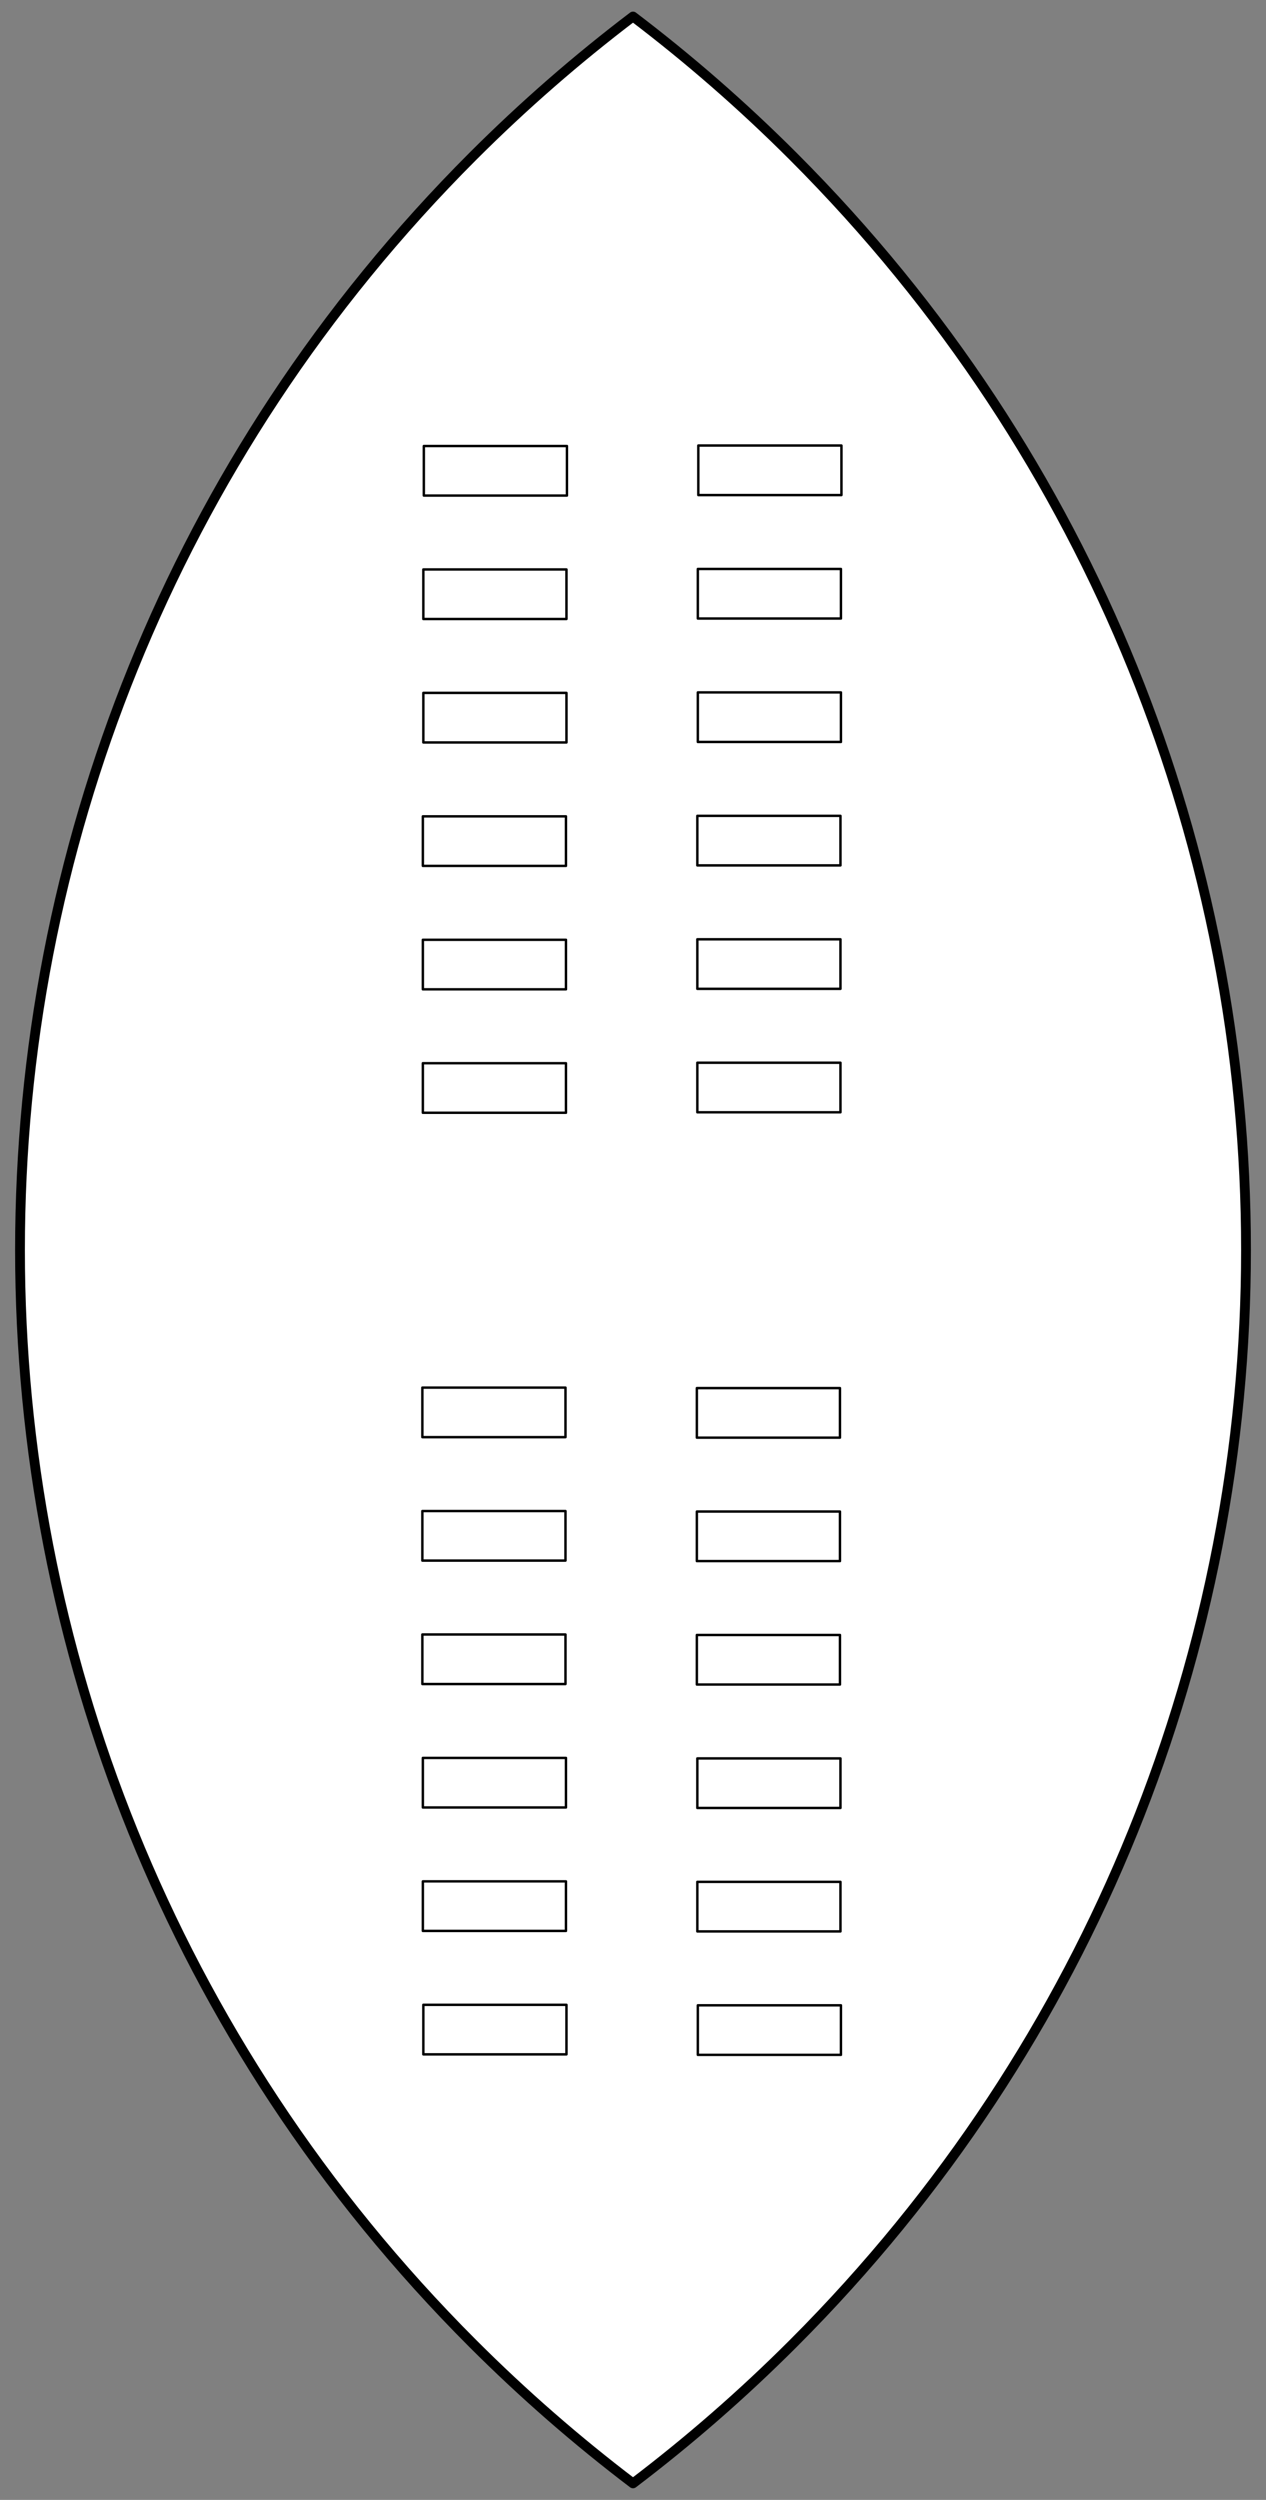 <?xml version="1.0" encoding="UTF-8" standalone="no"?>
<!DOCTYPE svg PUBLIC "-//W3C//DTD SVG 1.1//EN" "http://www.w3.org/Graphics/SVG/1.1/DTD/svg11.dtd">
<svg xmlns:dc="http://purl.org/dc/elements/1.1/" xmlns:xl="http://www.w3.org/1999/xlink" xmlns="http://www.w3.org/2000/svg" version="1.1" viewBox="176.625 140.625 258.75 510.75" width="258.75" height="510.75">
  <rect x="176.625" y="140.625" width="258.75" height="510.75" fill="#808080" stroke="none"/>
  <defs>
    <clipPath id="artboard_clip_path">
      <path d="M 176.625 140.625 L 435.375 140.625 L 435.375 651.375 L 176.625 651.375 Z"/>
    </clipPath>
  </defs>
  <g id="Nguni_Shield" fill="none" stroke-opacity="1" stroke-dasharray="none" stroke="none" fill-opacity="1">
    <title>Nguni Shield</title>
    <g id="Nguni_Shield_Layer_2" clip-path="url(#artboard_clip_path)">
      <title>Layer 2</title>
      <g id="Graphic_110">
        <path d="M 306 648 C 294.603 639.353 283.659 629.83 273.26 619.431 C 149.862 496.033 149.862 295.967 273.26 172.569 C 283.659 162.17 294.603 152.647 306 144 C 317.397 152.647 328.341 162.17 338.74 172.569 C 462.138 295.967 462.138 496.033 338.74 619.431 C 328.341 629.83 317.397 639.353 306 648 Z" fill="white"/>
        <path d="M 306 648 C 294.603 639.353 283.659 629.83 273.26 619.431 C 149.862 496.033 149.862 295.967 273.26 172.569 C 283.659 162.17 294.603 152.647 306 144 C 317.397 152.647 328.341 162.17 338.74 172.569 C 462.138 295.967 462.138 496.033 338.74 619.431 C 328.341 629.83 317.397 639.353 306 648 Z" stroke="black" stroke-linecap="round" stroke-linejoin="round" stroke-width="2"/>
      </g>
      <g id="Group_138">
        <g id="Group_125">
          <g id="Graphic_116">
            <rect x="263.25" y="231.75" width="29.25" height="10.125" fill="#FFFFFF"/>
            <rect x="263.25" y="231.75" width="29.25" height="10.125" stroke="black" stroke-linecap="round" stroke-linejoin="round" stroke-width=".5"/>
          </g>
          <g id="Graphic_117">
            <rect x="319.35" y="231.65" width="29.25" height="10.125" fill="#FFFFFF"/>
            <rect x="319.35" y="231.65" width="29.25" height="10.125" stroke="black" stroke-linecap="round" stroke-linejoin="round" stroke-width=".5"/>
          </g>
        </g>
        <g id="Group_124">
          <g id="Graphic_119">
            <rect x="263.15" y="256.97" width="29.25" height="10.125" fill="#FFFFFF"/>
            <rect x="263.15" y="256.97" width="29.25" height="10.125" stroke="black" stroke-linecap="round" stroke-linejoin="round" stroke-width=".5"/>
          </g>
          <g id="Graphic_120">
            <rect x="319.25" y="256.87" width="29.25" height="10.125" fill="#FFFFFF"/>
            <rect x="319.25" y="256.87" width="29.25" height="10.125" stroke="black" stroke-linecap="round" stroke-linejoin="round" stroke-width=".5"/>
          </g>
        </g>
        <g id="Group_123">
          <g id="Graphic_121">
            <rect x="263.15" y="282.19" width="29.25" height="10.125" fill="#FFFFFF"/>
            <rect x="263.15" y="282.19" width="29.25" height="10.125" stroke="black" stroke-linecap="round" stroke-linejoin="round" stroke-width=".5"/>
          </g>
          <g id="Graphic_122">
            <rect x="319.25" y="282.09" width="29.25" height="10.125" fill="#FFFFFF"/>
            <rect x="319.25" y="282.09" width="29.25" height="10.125" stroke="black" stroke-linecap="round" stroke-linejoin="round" stroke-width=".5"/>
          </g>
        </g>
        <g id="Group_126">
          <g id="Graphic_128">
            <rect x="263.05" y="307.41" width="29.25" height="10.125" fill="#FFFFFF"/>
            <rect x="263.05" y="307.41" width="29.25" height="10.125" stroke="black" stroke-linecap="round" stroke-linejoin="round" stroke-width=".5"/>
          </g>
          <g id="Graphic_127">
            <rect x="319.15" y="307.31" width="29.25" height="10.125" fill="#FFFFFF"/>
            <rect x="319.15" y="307.31" width="29.25" height="10.125" stroke="black" stroke-linecap="round" stroke-linejoin="round" stroke-width=".5"/>
          </g>
        </g>
        <g id="Group_129">
          <g id="Graphic_131">
            <rect x="263.05" y="332.63" width="29.25" height="10.125" fill="#FFFFFF"/>
            <rect x="263.05" y="332.63" width="29.25" height="10.125" stroke="black" stroke-linecap="round" stroke-linejoin="round" stroke-width=".5"/>
          </g>
          <g id="Graphic_130">
            <rect x="319.15" y="332.53" width="29.25" height="10.125" fill="#FFFFFF"/>
            <rect x="319.15" y="332.53" width="29.25" height="10.125" stroke="black" stroke-linecap="round" stroke-linejoin="round" stroke-width=".5"/>
          </g>
        </g>
        <g id="Group_132">
          <g id="Graphic_134">
            <rect x="263.05" y="357.85" width="29.25" height="10.125" fill="#FFFFFF"/>
            <rect x="263.05" y="357.85" width="29.25" height="10.125" stroke="black" stroke-linecap="round" stroke-linejoin="round" stroke-width=".5"/>
          </g>
          <g id="Graphic_133">
            <rect x="319.15" y="357.75" width="29.25" height="10.125" fill="#FFFFFF"/>
            <rect x="319.15" y="357.75" width="29.25" height="10.125" stroke="black" stroke-linecap="round" stroke-linejoin="round" stroke-width=".5"/>
          </g>
        </g>
      </g>
      <g id="Group_139">
        <g id="Group_155">
          <g id="Graphic_157">
            <rect x="263.15" y="550.225" width="29.25" height="10.125" fill="#FFFFFF"/>
            <rect x="263.15" y="550.225" width="29.25" height="10.125" stroke="black" stroke-linecap="round" stroke-linejoin="round" stroke-width=".5"/>
          </g>
          <g id="Graphic_156">
            <rect x="319.25" y="550.325" width="29.25" height="10.125" fill="#FFFFFF"/>
            <rect x="319.25" y="550.325" width="29.25" height="10.125" stroke="black" stroke-linecap="round" stroke-linejoin="round" stroke-width=".5"/>
          </g>
        </g>
        <g id="Group_152">
          <g id="Graphic_154">
            <rect x="263.05" y="525.005" width="29.25" height="10.125" fill="#FFFFFF"/>
            <rect x="263.05" y="525.005" width="29.25" height="10.125" stroke="black" stroke-linecap="round" stroke-linejoin="round" stroke-width=".5"/>
          </g>
          <g id="Graphic_153">
            <rect x="319.15" y="525.105" width="29.25" height="10.125" fill="#FFFFFF"/>
            <rect x="319.15" y="525.105" width="29.25" height="10.125" stroke="black" stroke-linecap="round" stroke-linejoin="round" stroke-width=".5"/>
          </g>
        </g>
        <g id="Group_149">
          <g id="Graphic_151">
            <rect x="263.05" y="499.785" width="29.25" height="10.125" fill="#FFFFFF"/>
            <rect x="263.05" y="499.785" width="29.25" height="10.125" stroke="black" stroke-linecap="round" stroke-linejoin="round" stroke-width=".5"/>
          </g>
          <g id="Graphic_150">
            <rect x="319.15" y="499.885" width="29.25" height="10.125" fill="#FFFFFF"/>
            <rect x="319.15" y="499.885" width="29.25" height="10.125" stroke="black" stroke-linecap="round" stroke-linejoin="round" stroke-width=".5"/>
          </g>
        </g>
        <g id="Group_146">
          <g id="Graphic_148">
            <rect x="262.95" y="474.565" width="29.25" height="10.125" fill="#FFFFFF"/>
            <rect x="262.95" y="474.565" width="29.25" height="10.125" stroke="black" stroke-linecap="round" stroke-linejoin="round" stroke-width=".5"/>
          </g>
          <g id="Graphic_147">
            <rect x="319.05" y="474.665" width="29.25" height="10.125" fill="#FFFFFF"/>
            <rect x="319.05" y="474.665" width="29.25" height="10.125" stroke="black" stroke-linecap="round" stroke-linejoin="round" stroke-width=".5"/>
          </g>
        </g>
        <g id="Group_143">
          <g id="Graphic_145">
            <rect x="262.95" y="449.345" width="29.25" height="10.125" fill="#FFFFFF"/>
            <rect x="262.95" y="449.345" width="29.25" height="10.125" stroke="black" stroke-linecap="round" stroke-linejoin="round" stroke-width=".5"/>
          </g>
          <g id="Graphic_144">
            <rect x="319.05" y="449.445" width="29.25" height="10.125" fill="#FFFFFF"/>
            <rect x="319.05" y="449.445" width="29.25" height="10.125" stroke="black" stroke-linecap="round" stroke-linejoin="round" stroke-width=".5"/>
          </g>
        </g>
        <g id="Group_140">
          <g id="Graphic_142">
            <rect x="262.95" y="424.125" width="29.25" height="10.125" fill="#FFFFFF"/>
            <rect x="262.95" y="424.125" width="29.25" height="10.125" stroke="black" stroke-linecap="round" stroke-linejoin="round" stroke-width=".5"/>
          </g>
          <g id="Graphic_141">
            <rect x="319.05" y="424.225" width="29.25" height="10.125" fill="#FFFFFF"/>
            <rect x="319.05" y="424.225" width="29.25" height="10.125" stroke="black" stroke-linecap="round" stroke-linejoin="round" stroke-width=".5"/>
          </g>
        </g>
      </g>
    </g>
  </g>
</svg>
